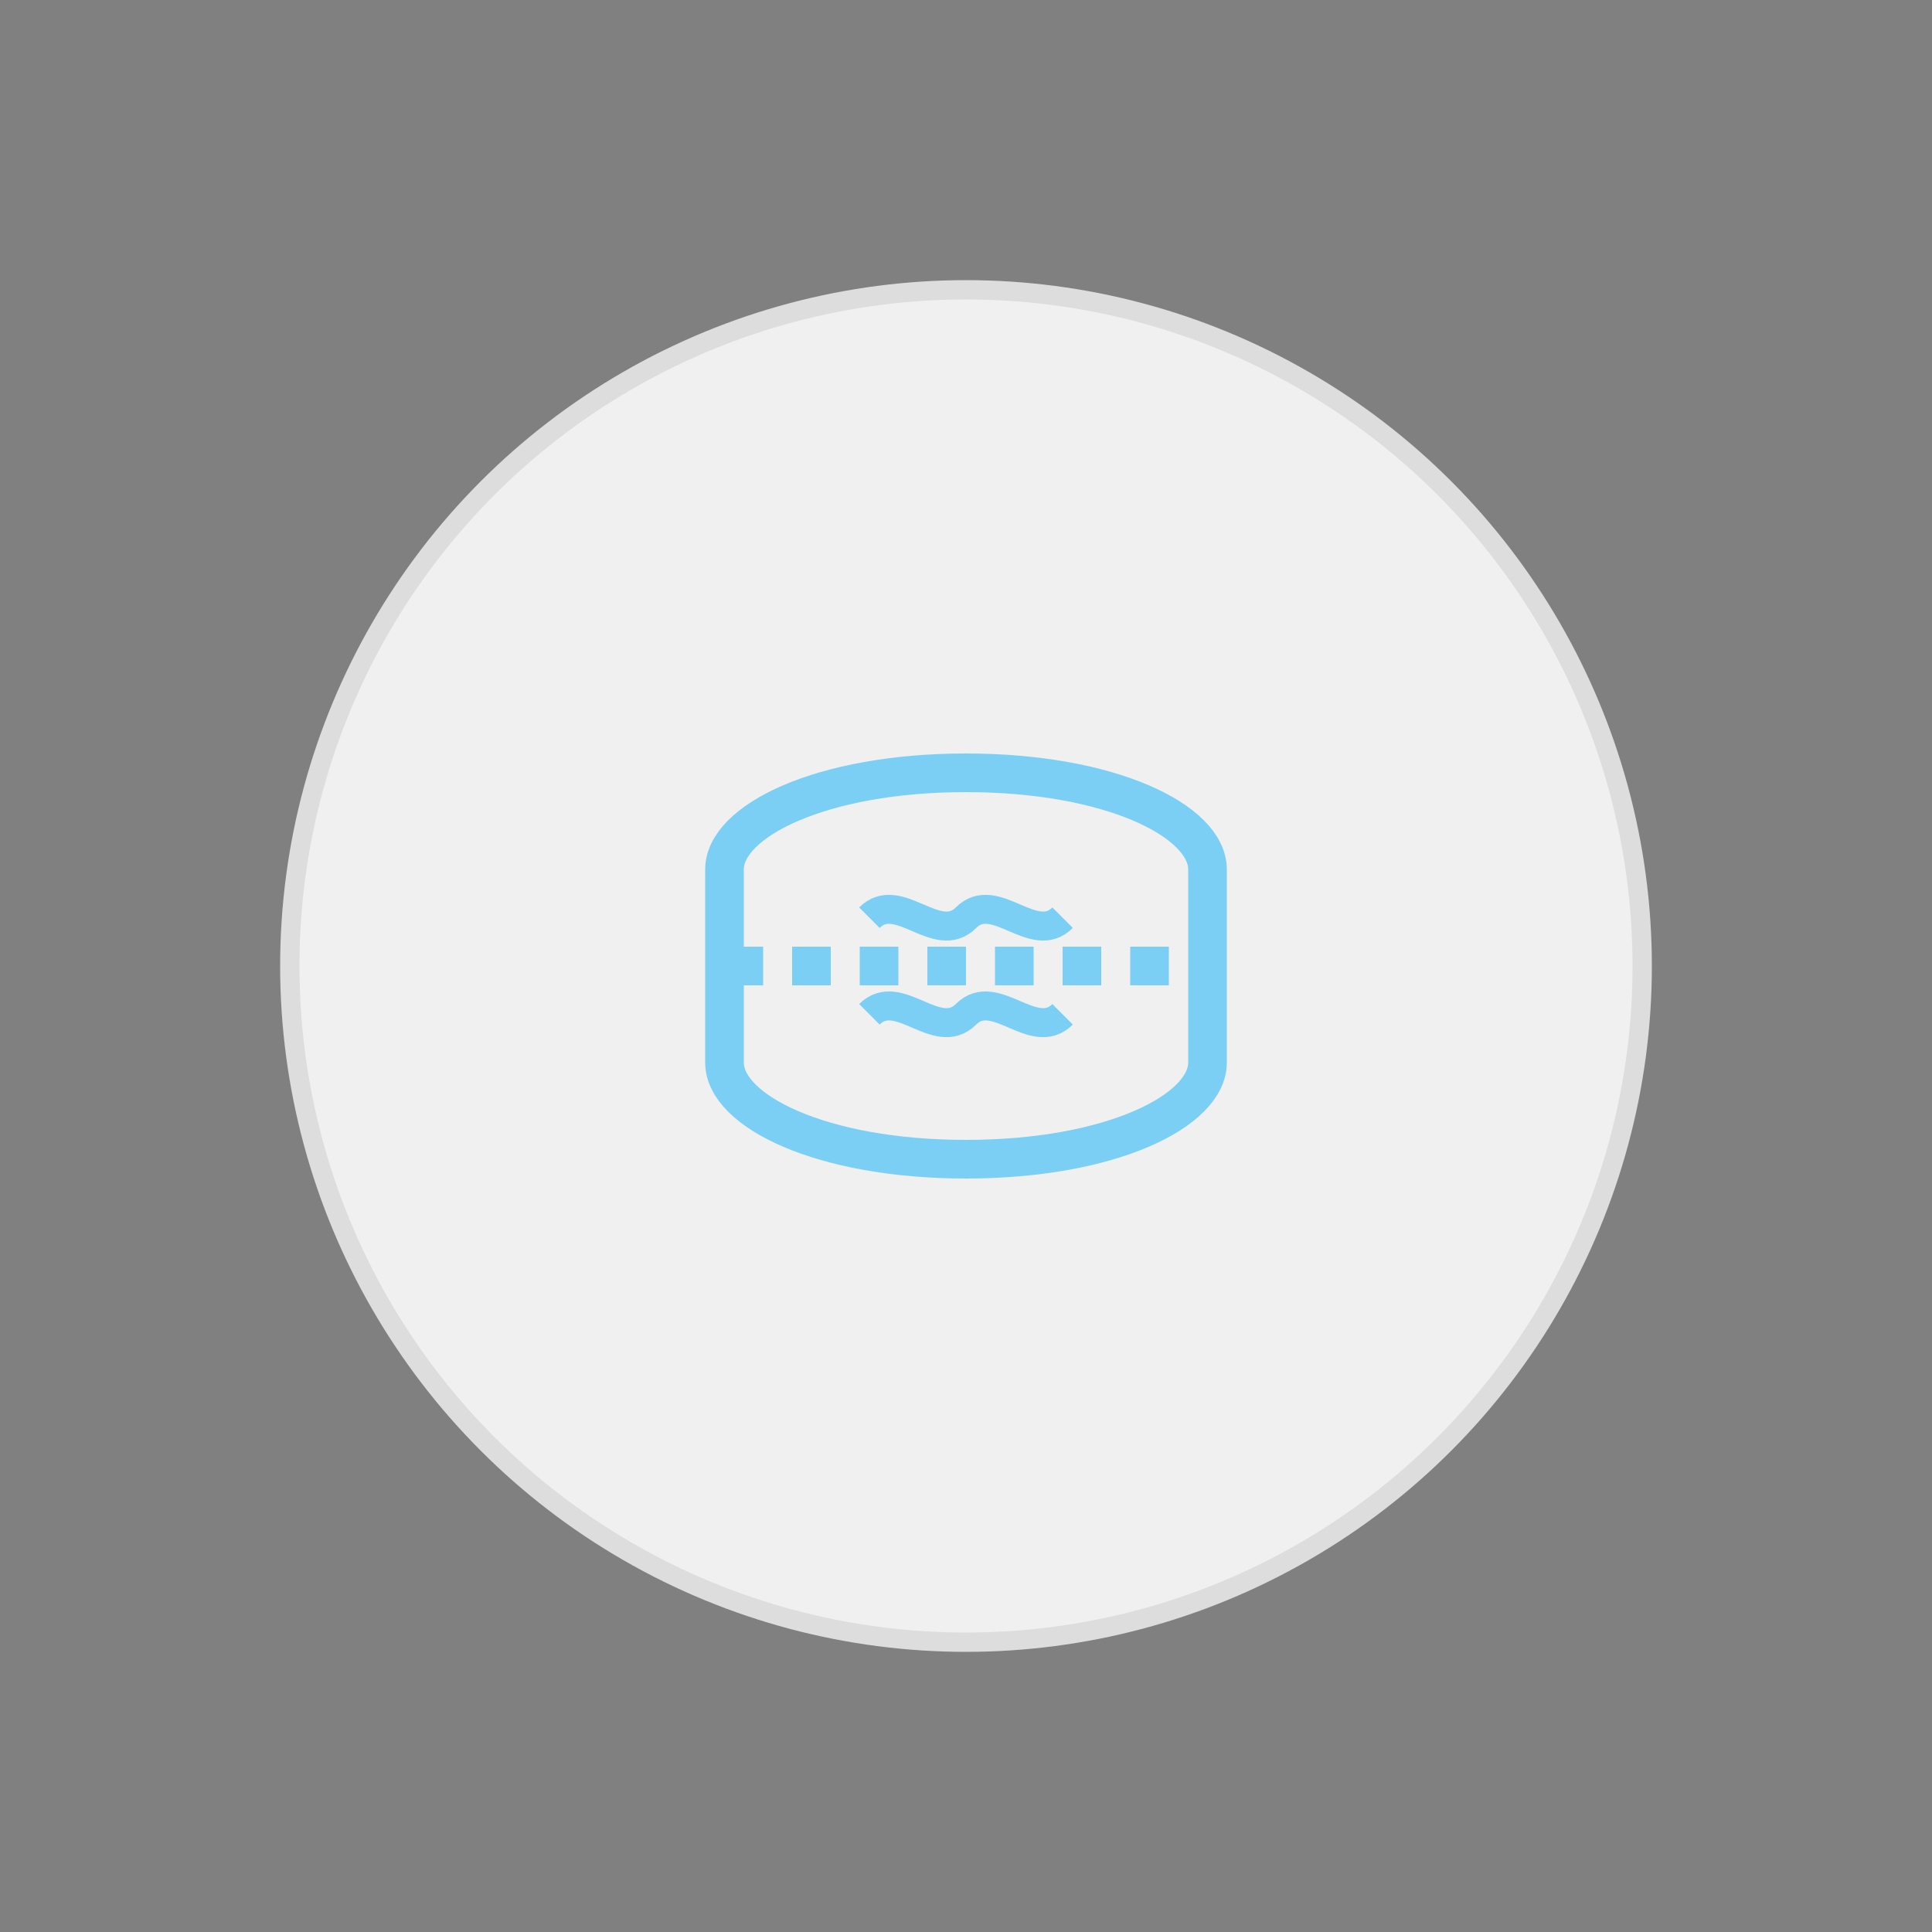 <svg xmlns="http://www.w3.org/2000/svg" viewBox="0 0 200 200">
  <rect x="0" y="0" width="200" height="200" fill="#808080" stroke="none"/>
  <!-- Air & Duct Sealing Icon -->
  <circle cx="100" cy="100" r="70" fill="#f0f0f0" stroke="#ddd" stroke-width="2"/>
  <g transform="translate(65, 65)">
    <!-- Duct outline -->
    <path d="M10,25 C10,20 20,15 35,15 C50,15 60,20 60,25 L60,45 C60,50 50,55 35,55 C20,55 10,50 10,45 Z" fill="none" stroke="#7BCFF4" stroke-width="4"/>
    <!-- Sealing element -->
    <path d="M10,35 L60,35" stroke="#7BCFF4" stroke-width="4" stroke-dasharray="4,3"/>
    <!-- Air flow -->
    <path d="M25,30 C28,27 32,33 35,30 C38,27 42,33 45,30" stroke="#7BCFF4" stroke-width="3" fill="none"/>
    <path d="M25,40 C28,37 32,43 35,40 C38,37 42,43 45,40" stroke="#7BCFF4" stroke-width="3" fill="none"/>
  </g>
</svg>
